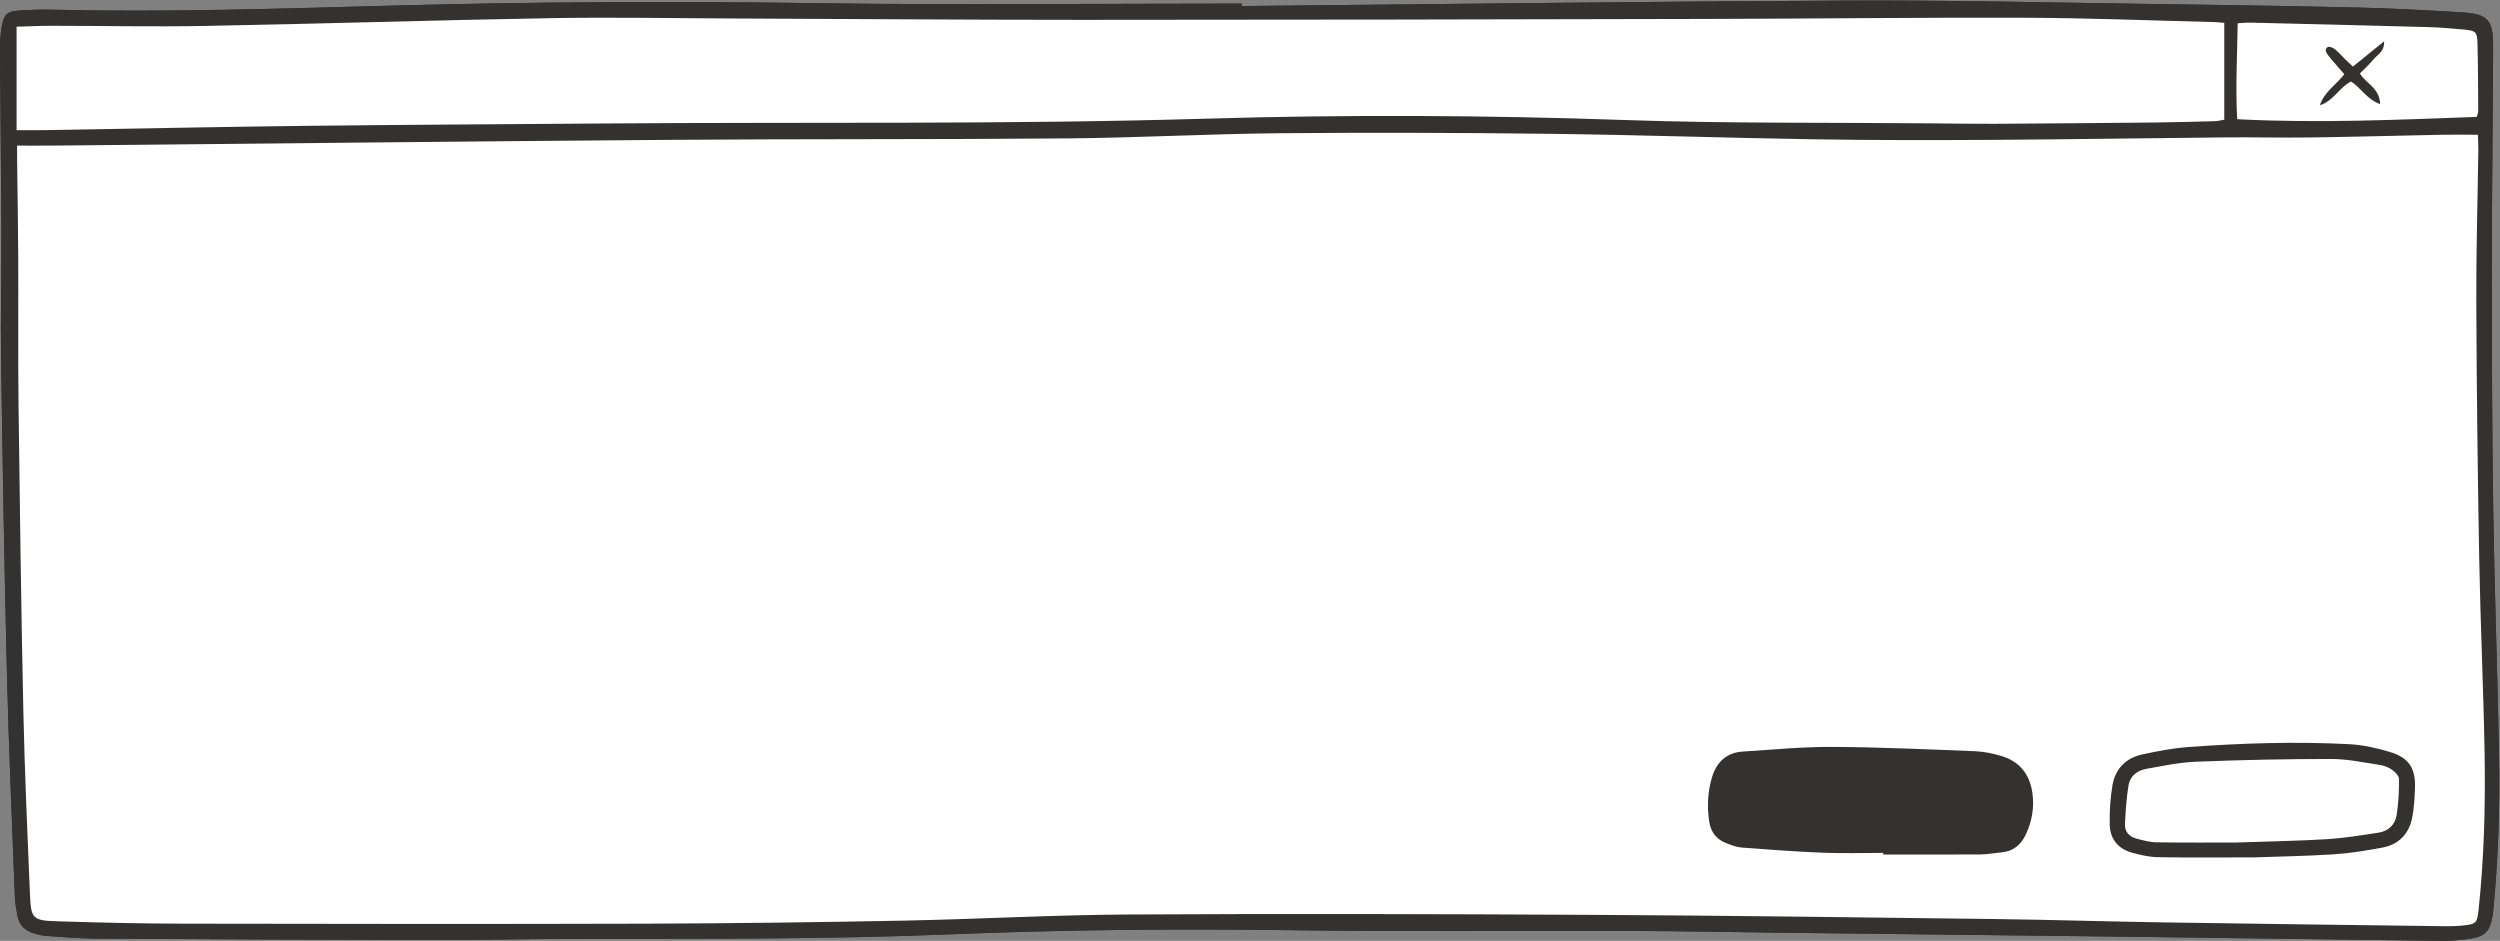 <?xml version="1.0" encoding="UTF-8" standalone="no"?><svg xmlns="http://www.w3.org/2000/svg" xmlns:xlink="http://www.w3.org/1999/xlink" fill="#000000" height="180.8" preserveAspectRatio="xMidYMid meet" version="1" viewBox="-0.0 -0.1 480.4 180.8" width="480.4" zoomAndPan="magnify"><rect x="-0.0" y="-0.1" width="480.4" height="180.8" fill="#808080" stroke="none"/><g id="change1_1"><path d="M238.596,1.066c38.823-0.371,77.645-0.875,116.469-1.055 c19.487-0.09,38.977,0.388,58.465,0.654c13.256,0.181,26.511,0.379,39.764,0.69 c6.545,0.154,13.088,0.52,19.625,0.904c5.136,0.302,6.178,1.421,6.157,6.549 c-0.056,14.282-0.247,28.565-0.248,42.847c-0,15.464,0.037,30.931,0.275,46.393 c0.241,15.621,0.827,31.237,1.109,46.858c0.178,9.863-0.133,19.724-1.069,29.554 c-0.037,0.393-0.068,0.787-0.132,1.176c-0.547,3.355-1.461,4.281-4.852,4.716 c-1.561,0.2-3.143,0.358-4.713,0.339c-20.041-0.243-40.081-0.54-60.122-0.788 c-22.646-0.28-45.292-0.521-67.938-0.785c-9.311-0.108-18.622-0.304-27.933-0.333 c-22.017-0.069-44.036,0.157-66.049-0.148c-21.631-0.299-43.254-0.071-64.853,0.807 c-23.906,0.972-47.808,0.828-71.717,0.863c-9.311,0.014-18.622,0.231-27.933,0.215 c-21.542-0.036-43.084-0.138-64.626-0.266c-3.15-0.019-6.3-0.303-9.447-0.517 c-0.778-0.053-1.556-0.264-2.31-0.486c-1.735-0.51-2.87-1.635-3.188-3.447 c-0.218-1.241-0.434-2.496-0.481-3.752c-0.535-14.271-1.167-28.541-1.518-42.817 c-0.493-20.037-0.824-40.078-1.116-60.119c-0.122-8.362,0.091-16.728,0.056-25.092 C0.225,32.746,0.074,21.463,0.002,10.179c-0.011-1.65,0.019-3.326,0.29-4.946 c0.45-2.692,1.053-3.172,3.728-3.331c1.889-0.112,3.787-0.189,5.677-0.143 c21.784,0.53,43.553-0.18,65.323-0.771c26.902-0.73,53.8-0.884,80.715-0.49 c27.614,0.405,55.238,0.09,82.858,0.09C238.595,0.748,238.596,0.907,238.596,1.066z M3.283,27.882 c0,1.056-0.008,1.837,0.001,2.618c0.073,6.154,0.188,12.308,0.217,18.462 c0.046,9.703-0.054,19.407,0.065,29.109c0.239,19.488,0.499,38.976,0.918,58.461 c0.253,11.752,0.783,23.499,1.27,35.245c0.193,4.64,0.525,5.003,5.092,5.148 c7.962,0.254,15.929,0.447,23.894,0.462c29.668,0.054,59.337,0.091,89.005,0.002 c16.569-0.05,33.139-0.261,49.704-0.582c14.436-0.28,28.865-1.1,43.299-1.18 c29.668-0.165,59.338-0.089,89.006,0.066c25.802,0.135,51.603,0.485,77.403,0.804 c10.809,0.134,21.615,0.477,32.424,0.645c18.145,0.282,36.29,0.502,54.435,0.738 c1.024,0.013,2.055-0.014,3.073-0.116c2.702-0.271,2.919-0.429,3.2-3.103 c1.05-9.979,1.32-20,1.147-30.019c-0.216-12.463-0.806-24.92-1.034-37.384 c-0.3-16.408-0.493-32.819-0.559-49.229c-0.039-9.782,0.256-19.566,0.39-29.349 c0.013-0.917-0.053-1.835-0.087-2.893c-2.478,0-4.678-0.036-6.877,0.006 c-8.438,0.165-16.876,0.402-25.315,0.519c-5.439,0.076-10.88-0.063-16.319-0.013 c-14.91,0.138-29.819,0.385-44.729,0.474c-11.281,0.068-22.565,0.08-33.845-0.098 c-17.039-0.268-34.073-0.855-51.112-1.06c-17.356-0.209-34.718-0.27-52.075-0.114 c-13.568,0.122-27.131,0.873-40.699,0.991c-25.328,0.22-50.658,0.088-75.986,0.276 c-39.688,0.295-79.374,0.735-119.061,1.109C7.938,27.9,5.745,27.882,3.283,27.882z M427.416,4.292 c-0.801-0.065-1.339-0.134-1.879-0.148c-12.068-0.296-24.136-0.788-36.206-0.831 c-20.356-0.073-40.713,0.179-61.07,0.224c-40.084,0.09-80.169,0.177-120.253,0.177 c-22.567,0-45.134-0.178-67.701-0.266c-11.44-0.045-22.884-0.261-34.321-0.062 C83.819,3.771,61.656,4.471,39.489,4.883C29.631,5.067,19.766,4.861,9.904,4.859 C7.648,4.858,5.392,4.971,3.189,5.03c0,6.735,0,13.157,0,19.884c1.912,0,3.549,0.023,5.184-0.004 c16.646-0.275,33.29-0.629,49.937-0.822c19.409-0.226,38.82-0.312,58.231-0.463 c38.422-0.298,76.845,0.217,115.269-0.923c26.809-0.795,53.639-0.668,80.468,0.261 c19.628,0.68,39.288,0.461,58.934,0.64c4.023,0.037,8.047,0.106,12.069,0.084 c10.257-0.057,20.513-0.143,30.77-0.247c3.865-0.039,7.729-0.151,11.593-0.257 c0.592-0.016,1.18-0.182,1.773-0.279C427.416,16.664,427.416,10.605,427.416,4.292z M475.929,22.365 c0.085-0.341,0.289-0.773,0.286-1.204c-0.023-4.334-0.034-8.669-0.148-13.001 c-0.055-2.116-0.357-2.367-2.536-2.57c-2.275-0.212-4.555-0.417-6.837-0.48 c-11.422-0.315-22.844-0.586-34.267-0.86c-0.752-0.018-1.506,0.072-2.43,0.12 c-0.098,6.332-0.441,12.424-0.096,18.438C445.403,23.61,460.589,22.918,475.929,22.365z M361.879,164.108c6.232,0,12.464,0.023,18.696-0.019c1.334-0.009,2.664-0.275,3.999-0.387 c2.284-0.191,3.775-1.456,4.711-3.455c1.2-2.563,1.661-5.261,1.245-8.068 c-0.523-3.526-2.462-5.958-5.893-6.989c-1.648-0.495-3.387-0.867-5.099-0.935 c-9.142-0.36-18.288-0.782-27.435-0.829c-5.743-0.029-11.491,0.523-17.232,0.895 c-3.135,0.203-5.034,2.054-5.906,4.984c-0.822,2.761-0.952,5.57-0.531,8.43 c0.308,2.091,1.413,3.48,3.336,4.214c0.95,0.363,1.946,0.743,2.944,0.819 c5.186,0.394,10.376,0.784,15.572,0.992c3.859,0.155,7.729,0.03,11.594,0.03 C361.879,163.897,361.879,164.002,361.879,164.108z M433.021,164.657c-6.847,0-12.595,0.06-18.342-0.038 c-1.63-0.028-3.283-0.402-4.87-0.825c-2.743-0.732-4.355-2.63-4.407-5.458 c-0.046-2.504,0.105-5.048,0.523-7.514c0.535-3.156,2.558-5.254,5.7-5.941 c2.917-0.638,5.881-1.206,8.852-1.425c10.303-0.757,20.629-1.088,30.952-0.552 c2.641,0.137,5.313,0.736,7.854,1.508c3.621,1.1,4.917,3.134,4.777,6.884 c-0.073,1.957-0.158,3.945-0.561,5.85c-0.644,3.042-2.599,5.055-5.693,5.627 c-3.09,0.571-6.213,1.096-9.343,1.295C442.96,164.415,437.439,164.5,433.021,164.657z M429.844,161.794c6.886-0.239,12.168-0.313,17.434-0.646c3.288-0.208,6.559-0.752,9.821-1.252 c1.912-0.294,3.167-1.572,3.448-3.435c0.338-2.243,0.46-4.533,0.453-6.803 c-0.002-0.614-0.698-1.381-1.277-1.798c-0.679-0.49-1.553-0.839-2.385-0.964 c-3.105-0.468-6.228-1.151-9.344-1.152c-8.663-0.004-17.331,0.187-25.988,0.526 c-3.203,0.125-6.394,0.806-9.566,1.371c-1.739,0.309-3.14,1.376-3.428,3.182 c-0.393,2.47-0.569,4.984-0.68,7.486c-0.063,1.417,0.842,2.377,2.191,2.733 c1.287,0.339,2.615,0.703,3.93,0.721C420.12,161.839,425.788,161.794,429.844,161.794z M453.486,14.013 c0.956-0.981,1.885-1.83,2.684-2.787c0.724-0.868,2.043-1.401,1.959-3.38 c-2.203,1.78-4.07,3.288-6.001,4.849c-0.538-0.507-0.996-0.924-1.436-1.359 c-0.673-0.664-1.287-1.398-2.021-1.985c-0.364-0.291-1.112-0.587-1.384-0.411 c-0.715,0.46-0.252,1.099,0.116,1.616c0.274,0.384,0.586,0.742,0.894,1.099 c0.713,0.826,1.434,1.645,2.185,2.506c-1.596,2.049-3.844,3.392-4.698,5.955 c2.575-0.744,3.73-3.449,5.991-4.552c1.908,1.201,2.959,3.363,5.587,4.348 C457.306,16.798,454.57,15.926,453.486,14.013z M3.283,27.882c2.462,0,4.655,0.018,6.847-0.003 c39.687-0.374,79.374-0.814,119.061-1.109c25.328-0.188,50.659-0.056,75.986-0.276 c13.568-0.118,27.131-0.87,40.699-0.991c17.357-0.156,34.718-0.095,52.075,0.114 c17.039,0.205,34.074,0.792,51.112,1.06c11.279,0.177,22.564,0.165,33.845,0.098 c14.91-0.089,29.819-0.336,44.729-0.474c5.439-0.05,10.88,0.089,16.319,0.013 c8.439-0.118,16.876-0.355,25.315-0.519c2.199-0.043,4.399-0.006,6.877-0.006 c0.034,1.059,0.099,1.976,0.087,2.893c-0.134,9.783-0.429,19.567-0.39,29.349 c0.066,16.41,0.259,32.821,0.559,49.229c0.228,12.463,0.818,24.92,1.034,37.384 c0.173,10.019-0.097,20.04-1.147,30.019c-0.281,2.674-0.498,2.831-3.2,3.103 c-1.018,0.102-2.049,0.129-3.073,0.116c-18.145-0.236-36.291-0.456-54.435-0.738 c-10.809-0.168-21.615-0.511-32.424-0.645c-25.8-0.319-51.601-0.669-77.403-0.804 c-29.668-0.156-59.339-0.231-89.006-0.066c-14.435,0.08-28.864,0.9-43.299,1.18 c-16.566,0.321-33.136,0.532-49.704,0.582c-29.668,0.089-59.337,0.052-89.005-0.002 c-7.965-0.015-15.932-0.208-23.894-0.462c-4.567-0.145-4.9-0.509-5.092-5.148 c-0.487-11.746-1.017-23.493-1.27-35.245c-0.419-19.485-0.679-38.973-0.918-58.461 c-0.119-9.702-0.02-19.406-0.065-29.109c-0.029-6.154-0.144-12.308-0.217-18.462 C3.275,29.72,3.283,28.938,3.283,27.882z M361.879,163.791c0,0.106-0,0.211-0,0.317 c6.232,0,12.464,0.023,18.696-0.019c1.334-0.009,2.664-0.275,3.999-0.387 c2.284-0.191,3.775-1.456,4.711-3.455c1.2-2.563,1.661-5.261,1.245-8.068 c-0.523-3.526-2.462-5.958-5.893-6.989c-1.648-0.495-3.387-0.867-5.099-0.935 c-9.142-0.36-18.288-0.782-27.435-0.829c-5.743-0.029-11.491,0.523-17.232,0.895 c-3.135,0.203-5.034,2.054-5.906,4.984c-0.822,2.761-0.952,5.57-0.531,8.43 c0.308,2.091,1.413,3.48,3.336,4.214c0.95,0.363,1.946,0.743,2.944,0.819 c5.186,0.394,10.376,0.784,15.572,0.992C354.144,163.915,358.014,163.791,361.879,163.791z M433.021,164.657c4.417-0.157,9.939-0.242,15.443-0.591c3.13-0.199,6.253-0.724,9.343-1.295 c3.094-0.572,5.049-2.585,5.693-5.627c0.403-1.905,0.488-3.893,0.561-5.85 c0.14-3.75-1.155-5.784-4.777-6.884c-2.541-0.772-5.212-1.37-7.854-1.508 c-10.323-0.536-20.649-0.205-30.952,0.552c-2.971,0.218-5.935,0.787-8.852,1.425 c-3.142,0.687-5.166,2.785-5.7,5.941c-0.418,2.466-0.569,5.01-0.523,7.514 c0.052,2.829,1.664,4.727,4.407,5.458c1.587,0.423,3.24,0.797,4.87,0.825 C420.426,164.717,426.175,164.657,433.021,164.657z M425.537,4.145 c-12.068-0.296-24.136-0.788-36.206-0.831c-20.356-0.073-40.713,0.179-61.07,0.224 c-40.084,0.09-80.169,0.177-120.253,0.177c-22.567,0-45.134-0.178-67.701-0.266 c-11.44-0.045-22.884-0.261-34.321-0.062C83.819,3.771,61.656,4.471,39.489,4.883 C29.631,5.067,19.766,4.861,9.904,4.859C7.648,4.858,5.392,4.971,3.189,5.03 c0,6.735,0,13.157,0,19.884c1.912,0,3.549,0.023,5.184-0.004c16.646-0.275,33.29-0.629,49.937-0.822 c19.409-0.226,38.82-0.312,58.231-0.463c38.422-0.298,76.845,0.217,115.269-0.923 c26.809-0.795,53.639-0.668,80.468,0.261c19.628,0.68,39.288,0.461,58.934,0.64 c4.023,0.037,8.047,0.106,12.069,0.084c10.257-0.057,20.513-0.143,30.77-0.247 c3.865-0.039,7.729-0.151,11.593-0.257c0.592-0.016,1.18-0.182,1.773-0.279 c0-6.241,0-12.3,0-18.613C426.615,4.228,426.076,4.158,425.537,4.145z M475.929,22.365 c-15.34,0.553-30.525,1.245-46.028,0.443c-0.345-6.014-0.002-12.106,0.096-18.438 c0.924-0.049,1.678-0.138,2.43-0.12c11.423,0.274,22.845,0.544,34.267,0.86 c2.282,0.063,4.563,0.269,6.837,0.48c2.179,0.203,2.481,0.454,2.536,2.57 c0.114,4.332,0.125,8.667,0.148,13.001C476.217,21.592,476.014,22.024,475.929,22.365z M457.362,19.912 c-0.056-3.114-2.792-3.986-3.875-5.899c0.956-0.981,1.885-1.83,2.684-2.787 c0.724-0.868,2.043-1.401,1.959-3.38c-2.203,1.78-4.07,3.288-6.001,4.849 c-0.538-0.507-0.996-0.924-1.436-1.359c-0.673-0.664-1.287-1.398-2.021-1.985 c-0.364-0.291-1.112-0.587-1.384-0.411c-0.715,0.46-0.252,1.099,0.116,1.616 c0.274,0.384,0.586,0.742,0.894,1.099c0.713,0.826,1.434,1.645,2.185,2.506 c-1.596,2.049-3.844,3.392-4.698,5.955c2.575-0.744,3.73-3.449,5.991-4.552 C453.683,16.765,454.734,18.927,457.362,19.912z M447.279,161.148c3.288-0.208,6.559-0.752,9.821-1.252 c1.912-0.294,3.167-1.572,3.448-3.435c0.338-2.243,0.46-4.533,0.453-6.803 c-0.002-0.614-0.698-1.381-1.277-1.798c-0.679-0.49-1.553-0.839-2.385-0.964 c-3.105-0.468-6.228-1.151-9.344-1.152c-8.663-0.004-17.331,0.187-25.988,0.526 c-3.203,0.125-6.394,0.806-9.566,1.371c-1.739,0.309-3.14,1.376-3.428,3.182 c-0.393,2.47-0.569,4.984-0.68,7.486c-0.063,1.417,0.842,2.377,2.191,2.733 c1.287,0.339,2.615,0.703,3.93,0.721c5.666,0.078,11.334,0.033,15.391,0.033 C436.73,161.555,442.013,161.481,447.279,161.148z" fill="#333231"/></g><g id="change1_2"><path d="M238.596,1.066c38.823-0.371,77.645-0.875,116.469-1.055 c19.487-0.09,38.977,0.388,58.465,0.654c13.256,0.181,26.511,0.379,39.764,0.69 c6.545,0.154,13.088,0.52,19.625,0.904c5.136,0.302,6.178,1.421,6.157,6.549 c-0.056,14.282-0.247,28.565-0.248,42.847c-0,15.464,0.037,30.931,0.275,46.393 c0.241,15.621,0.827,31.237,1.109,46.858c0.178,9.863-0.133,19.724-1.069,29.554 c-0.037,0.393-0.068,0.787-0.132,1.176c-0.547,3.355-1.461,4.281-4.852,4.716 c-1.561,0.2-3.143,0.358-4.713,0.339c-20.041-0.243-40.081-0.54-60.122-0.788 c-22.646-0.28-45.292-0.521-67.938-0.785c-9.311-0.108-18.622-0.304-27.933-0.333 c-22.017-0.069-44.036,0.157-66.049-0.148c-21.631-0.299-43.254-0.071-64.853,0.807 c-23.906,0.972-47.808,0.828-71.717,0.863c-9.311,0.014-18.622,0.231-27.933,0.215 c-21.542-0.036-43.084-0.138-64.626-0.266c-3.15-0.019-6.3-0.303-9.447-0.517 c-0.778-0.053-1.556-0.264-2.31-0.486c-1.735-0.51-2.87-1.635-3.188-3.447 c-0.218-1.241-0.434-2.496-0.481-3.752c-0.535-14.271-1.167-28.541-1.518-42.817 c-0.493-20.037-0.824-40.078-1.116-60.119c-0.122-8.362,0.091-16.728,0.056-25.092 C0.225,32.746,0.074,21.463,0.002,10.179c-0.011-1.65,0.019-3.326,0.29-4.946 c0.45-2.692,1.053-3.172,3.728-3.331c1.889-0.112,3.787-0.189,5.677-0.143 c21.784,0.53,43.553-0.18,65.323-0.771c26.902-0.73,53.8-0.884,80.715-0.49 c27.614,0.405,55.238,0.09,82.858,0.09C238.595,0.748,238.596,0.907,238.596,1.066z M3.283,27.882 c0,1.056-0.008,1.837,0.001,2.618c0.073,6.154,0.188,12.308,0.217,18.462 c0.046,9.703-0.054,19.407,0.065,29.109c0.239,19.488,0.499,38.976,0.918,58.461 c0.253,11.752,0.783,23.499,1.27,35.245c0.193,4.64,0.525,5.003,5.092,5.148 c7.962,0.254,15.929,0.447,23.894,0.462c29.668,0.054,59.337,0.091,89.005,0.002 c16.569-0.05,33.139-0.261,49.704-0.582c14.436-0.28,28.865-1.1,43.299-1.18 c29.668-0.165,59.338-0.089,89.006,0.066c25.802,0.135,51.603,0.485,77.403,0.804 c10.809,0.134,21.615,0.477,32.424,0.645c18.145,0.282,36.29,0.502,54.435,0.738 c1.024,0.013,2.055-0.014,3.073-0.116c2.702-0.271,2.919-0.429,3.2-3.103 c1.05-9.979,1.32-20,1.147-30.019c-0.216-12.463-0.806-24.92-1.034-37.384 c-0.3-16.408-0.493-32.819-0.559-49.229c-0.039-9.782,0.256-19.566,0.39-29.349 c0.013-0.917-0.053-1.835-0.087-2.893c-2.478,0-4.678-0.036-6.877,0.006 c-8.438,0.165-16.876,0.402-25.315,0.519c-5.439,0.076-10.88-0.063-16.319-0.013 c-14.91,0.138-29.819,0.385-44.729,0.474c-11.281,0.068-22.565,0.08-33.845-0.098 c-17.039-0.268-34.073-0.855-51.112-1.06c-17.356-0.209-34.718-0.27-52.075-0.114 c-13.568,0.122-27.131,0.873-40.699,0.991c-25.328,0.22-50.658,0.088-75.986,0.276 c-39.688,0.295-79.374,0.735-119.061,1.109C7.938,27.9,5.745,27.882,3.283,27.882z M427.416,4.292 c-0.801-0.065-1.339-0.134-1.879-0.148c-12.068-0.296-24.136-0.788-36.206-0.831 c-20.356-0.073-40.713,0.179-61.07,0.224c-40.084,0.09-80.169,0.177-120.253,0.177 c-22.567,0-45.134-0.178-67.701-0.266c-11.44-0.045-22.884-0.261-34.321-0.062 C83.819,3.771,61.656,4.471,39.489,4.883C29.631,5.067,19.766,4.861,9.904,4.859 C7.648,4.858,5.392,4.971,3.189,5.03c0,6.735,0,13.157,0,19.884c1.912,0,3.549,0.023,5.184-0.004 c16.646-0.275,33.29-0.629,49.937-0.822c19.409-0.226,38.82-0.312,58.231-0.463 c38.422-0.298,76.845,0.217,115.269-0.923c26.809-0.795,53.639-0.668,80.468,0.261 c19.628,0.68,39.288,0.461,58.934,0.64c4.023,0.037,8.047,0.106,12.069,0.084 c10.257-0.057,20.513-0.143,30.77-0.247c3.865-0.039,7.729-0.151,11.593-0.257 c0.592-0.016,1.18-0.182,1.773-0.279C427.416,16.664,427.416,10.605,427.416,4.292z M475.929,22.365 c0.085-0.341,0.289-0.773,0.286-1.204c-0.023-4.334-0.034-8.669-0.148-13.001 c-0.055-2.116-0.357-2.367-2.536-2.57c-2.275-0.212-4.555-0.417-6.837-0.48 c-11.422-0.315-22.844-0.586-34.267-0.86c-0.752-0.018-1.506,0.072-2.43,0.12 c-0.098,6.332-0.441,12.424-0.096,18.438C445.403,23.61,460.589,22.918,475.929,22.365z M361.879,164.108c6.232,0,12.464,0.023,18.696-0.019c1.334-0.009,2.664-0.275,3.999-0.387 c2.284-0.191,3.775-1.456,4.711-3.455c1.2-2.563,1.661-5.261,1.245-8.068 c-0.523-3.526-2.462-5.958-5.893-6.989c-1.648-0.495-3.387-0.867-5.099-0.935 c-9.142-0.36-18.288-0.782-27.435-0.829c-5.743-0.029-11.491,0.523-17.232,0.895 c-3.135,0.203-5.034,2.054-5.906,4.984c-0.822,2.761-0.952,5.57-0.531,8.43 c0.308,2.091,1.413,3.48,3.336,4.214c0.95,0.363,1.946,0.743,2.944,0.819 c5.186,0.394,10.376,0.784,15.572,0.992c3.859,0.155,7.729,0.03,11.594,0.03 C361.879,163.897,361.879,164.002,361.879,164.108z M433.021,164.657c-6.847,0-12.595,0.06-18.342-0.038 c-1.63-0.028-3.283-0.402-4.87-0.825c-2.743-0.732-4.355-2.63-4.407-5.458 c-0.046-2.504,0.105-5.048,0.523-7.514c0.535-3.156,2.558-5.254,5.7-5.941 c2.917-0.638,5.881-1.206,8.852-1.425c10.303-0.757,20.629-1.088,30.952-0.552 c2.641,0.137,5.313,0.736,7.854,1.508c3.621,1.1,4.917,3.134,4.777,6.884 c-0.073,1.957-0.158,3.945-0.561,5.85c-0.644,3.042-2.599,5.055-5.693,5.627 c-3.09,0.571-6.213,1.096-9.343,1.295C442.96,164.415,437.439,164.5,433.021,164.657z M429.844,161.794c6.886-0.239,12.168-0.313,17.434-0.646c3.288-0.208,6.559-0.752,9.821-1.252 c1.912-0.294,3.167-1.572,3.448-3.435c0.338-2.243,0.46-4.533,0.453-6.803 c-0.002-0.614-0.698-1.381-1.277-1.798c-0.679-0.49-1.553-0.839-2.385-0.964 c-3.105-0.468-6.228-1.151-9.344-1.152c-8.663-0.004-17.331,0.187-25.988,0.526 c-3.203,0.125-6.394,0.806-9.566,1.371c-1.739,0.309-3.14,1.376-3.428,3.182 c-0.393,2.47-0.569,4.984-0.68,7.486c-0.063,1.417,0.842,2.377,2.191,2.733 c1.287,0.339,2.615,0.703,3.93,0.721C420.12,161.839,425.788,161.794,429.844,161.794z M453.486,14.013 c0.956-0.981,1.885-1.83,2.684-2.787c0.724-0.868,2.043-1.401,1.959-3.38 c-2.203,1.78-4.07,3.288-6.001,4.849c-0.538-0.507-0.996-0.924-1.436-1.359 c-0.673-0.664-1.287-1.398-2.021-1.985c-0.364-0.291-1.112-0.587-1.384-0.411 c-0.715,0.46-0.252,1.099,0.116,1.616c0.274,0.384,0.586,0.742,0.894,1.099 c0.713,0.826,1.434,1.645,2.185,2.506c-1.596,2.049-3.844,3.392-4.698,5.955 c2.575-0.744,3.73-3.449,5.991-4.552c1.908,1.201,2.959,3.363,5.587,4.348 C457.306,16.798,454.57,15.926,453.486,14.013z" fill="#333231"/></g><g id="change2_1"><path d="M3.283,27.882c2.462,0,4.655,0.018,6.847-0.003 c39.687-0.374,79.374-0.814,119.061-1.109c25.328-0.188,50.659-0.056,75.986-0.276 c13.568-0.118,27.131-0.87,40.699-0.991c17.357-0.156,34.718-0.095,52.075,0.114 c17.039,0.205,34.074,0.792,51.112,1.06c11.279,0.177,22.564,0.165,33.845,0.098 c14.91-0.089,29.819-0.336,44.729-0.474c5.439-0.05,10.88,0.089,16.319,0.013 c8.439-0.118,16.876-0.355,25.315-0.519c2.199-0.043,4.399-0.006,6.877-0.006 c0.034,1.059,0.099,1.976,0.087,2.893c-0.134,9.783-0.429,19.567-0.39,29.349 c0.066,16.41,0.259,32.821,0.559,49.229c0.228,12.463,0.818,24.92,1.034,37.384 c0.173,10.019-0.097,20.04-1.147,30.019c-0.281,2.674-0.498,2.831-3.2,3.103 c-1.018,0.102-2.049,0.129-3.073,0.116c-18.145-0.236-36.291-0.456-54.435-0.738 c-10.809-0.168-21.615-0.511-32.424-0.645c-25.8-0.319-51.601-0.669-77.403-0.804 c-29.668-0.156-59.339-0.231-89.006-0.066c-14.435,0.08-28.864,0.9-43.299,1.18 c-16.566,0.321-33.136,0.532-49.704,0.582c-29.668,0.089-59.337,0.052-89.005-0.002 c-7.965-0.015-15.932-0.208-23.894-0.462c-4.567-0.145-4.9-0.509-5.092-5.148 c-0.487-11.746-1.017-23.493-1.27-35.245c-0.419-19.485-0.679-38.973-0.918-58.461 c-0.119-9.702-0.02-19.406-0.065-29.109c-0.029-6.154-0.144-12.308-0.217-18.462 C3.275,29.72,3.283,28.938,3.283,27.882z M361.879,163.791c0,0.106-0,0.211-0,0.317 c6.232,0,12.464,0.023,18.696-0.019c1.334-0.009,2.664-0.275,3.999-0.387 c2.284-0.191,3.775-1.456,4.711-3.455c1.2-2.563,1.661-5.261,1.245-8.068 c-0.523-3.526-2.462-5.958-5.893-6.989c-1.648-0.495-3.387-0.867-5.099-0.935 c-9.142-0.36-18.288-0.782-27.435-0.829c-5.743-0.029-11.491,0.523-17.232,0.895 c-3.135,0.203-5.034,2.054-5.906,4.984c-0.822,2.761-0.952,5.57-0.531,8.43 c0.308,2.091,1.413,3.48,3.336,4.214c0.95,0.363,1.946,0.743,2.944,0.819 c5.186,0.394,10.376,0.784,15.572,0.992C354.144,163.915,358.014,163.791,361.879,163.791z M433.021,164.657c4.417-0.157,9.939-0.242,15.443-0.591c3.13-0.199,6.253-0.724,9.343-1.295 c3.094-0.572,5.049-2.585,5.693-5.627c0.403-1.905,0.488-3.893,0.561-5.85 c0.14-3.75-1.155-5.784-4.777-6.884c-2.541-0.772-5.212-1.37-7.854-1.508 c-10.323-0.536-20.649-0.205-30.952,0.552c-2.971,0.218-5.935,0.787-8.852,1.425 c-3.142,0.687-5.166,2.785-5.7,5.941c-0.418,2.466-0.569,5.01-0.523,7.514 c0.052,2.829,1.664,4.727,4.407,5.458c1.587,0.423,3.24,0.797,4.87,0.825 C420.426,164.717,426.175,164.657,433.021,164.657z M425.537,4.145 c-12.068-0.296-24.136-0.788-36.206-0.831c-20.356-0.073-40.713,0.179-61.07,0.224 c-40.084,0.09-80.169,0.177-120.253,0.177c-22.567,0-45.134-0.178-67.701-0.266 c-11.44-0.045-22.884-0.261-34.321-0.062C83.819,3.771,61.656,4.471,39.489,4.883 C29.631,5.067,19.766,4.861,9.904,4.859C7.648,4.858,5.392,4.971,3.189,5.03 c0,6.735,0,13.157,0,19.884c1.912,0,3.549,0.023,5.184-0.004c16.646-0.275,33.29-0.629,49.937-0.822 c19.409-0.226,38.82-0.312,58.231-0.463c38.422-0.298,76.845,0.217,115.269-0.923 c26.809-0.795,53.639-0.668,80.468,0.261c19.628,0.68,39.288,0.461,58.934,0.64 c4.023,0.037,8.047,0.106,12.069,0.084c10.257-0.057,20.513-0.143,30.77-0.247 c3.865-0.039,7.729-0.151,11.593-0.257c0.592-0.016,1.18-0.182,1.773-0.279 c0-6.241,0-12.3,0-18.613C426.615,4.228,426.076,4.158,425.537,4.145z M475.929,22.365 c-15.34,0.553-30.525,1.245-46.028,0.443c-0.345-6.014-0.002-12.106,0.096-18.438 c0.924-0.049,1.678-0.138,2.43-0.12c11.423,0.274,22.845,0.544,34.267,0.86 c2.282,0.063,4.563,0.269,6.837,0.48c2.179,0.203,2.481,0.454,2.536,2.57 c0.114,4.332,0.125,8.667,0.148,13.001C476.217,21.592,476.014,22.024,475.929,22.365z M457.362,19.912 c-0.056-3.114-2.792-3.986-3.875-5.899c0.956-0.981,1.885-1.83,2.684-2.787 c0.724-0.868,2.043-1.401,1.959-3.38c-2.203,1.78-4.07,3.288-6.001,4.849 c-0.538-0.507-0.996-0.924-1.436-1.359c-0.673-0.664-1.287-1.398-2.021-1.985 c-0.364-0.291-1.112-0.587-1.384-0.411c-0.715,0.46-0.252,1.099,0.116,1.616 c0.274,0.384,0.586,0.742,0.894,1.099c0.713,0.826,1.434,1.645,2.185,2.506 c-1.596,2.049-3.844,3.392-4.698,5.955c2.575-0.744,3.73-3.449,5.991-4.552 C453.683,16.765,454.734,18.927,457.362,19.912z M447.279,161.148c3.288-0.208,6.559-0.752,9.821-1.252 c1.912-0.294,3.167-1.572,3.448-3.435c0.338-2.243,0.46-4.533,0.453-6.803 c-0.002-0.614-0.698-1.381-1.277-1.798c-0.679-0.49-1.553-0.839-2.385-0.964 c-3.105-0.468-6.228-1.151-9.344-1.152c-8.663-0.004-17.331,0.187-25.988,0.526 c-3.203,0.125-6.394,0.806-9.566,1.371c-1.739,0.309-3.14,1.376-3.428,3.182 c-0.393,2.47-0.569,4.984-0.68,7.486c-0.063,1.417,0.842,2.377,2.191,2.733 c1.287,0.339,2.615,0.703,3.93,0.721c5.666,0.078,11.334,0.033,15.391,0.033 C436.73,161.555,442.013,161.481,447.279,161.148z" fill="#ffffff"/></g></svg>